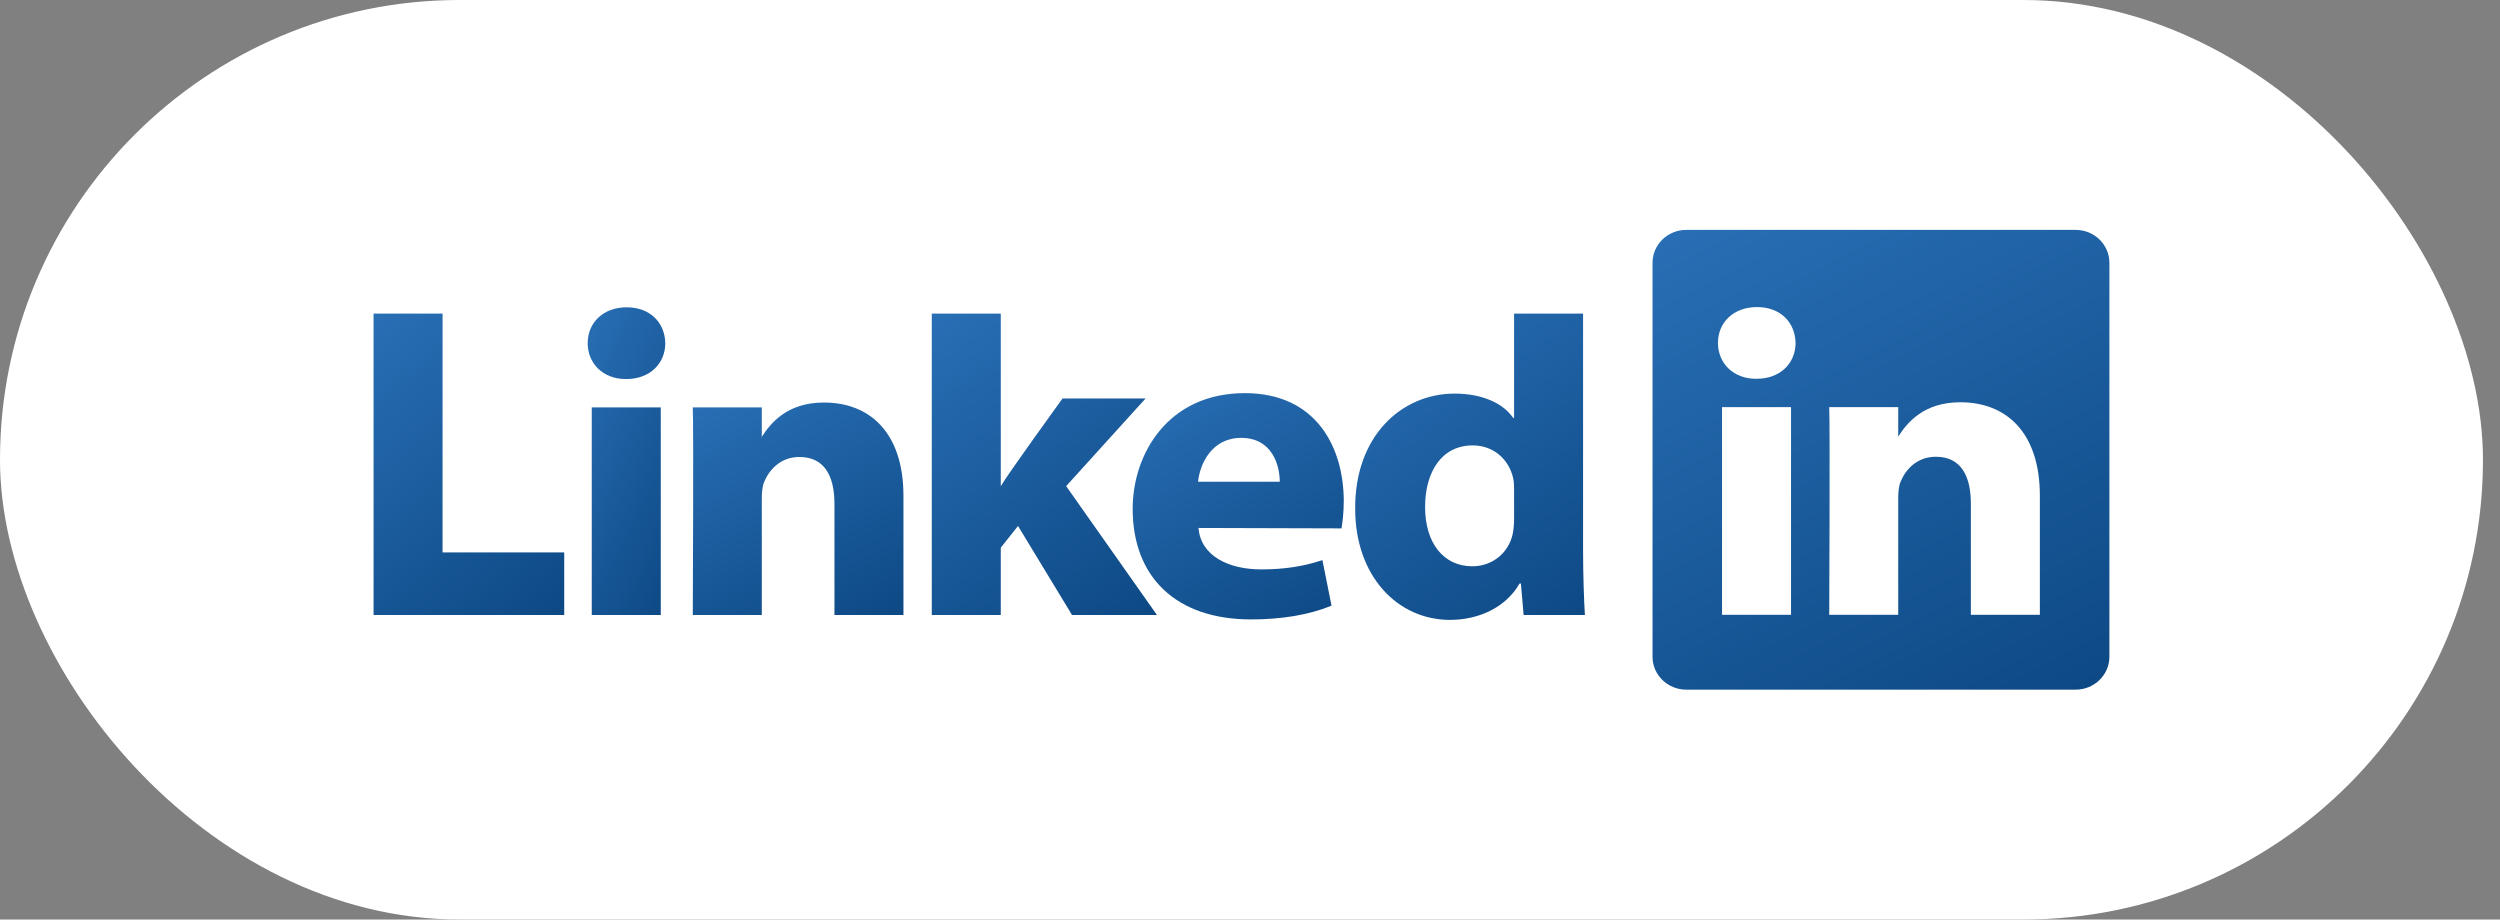<svg width="87" height="32" viewBox="0 0 87 32" fill="none" xmlns="http://www.w3.org/2000/svg">
<rect x="0" y="0" width="87" height="32" fill="#808080" stroke="none"/>
<rect width="86.407" height="32" rx="16" fill="white"/>
<path fill-rule="evenodd" clip-rule="evenodd" d="M13 21.402H19.635V19.224H15.401V10.913H13V21.402Z" fill="url(#paint0_linear_862_21016)"/>
<path fill-rule="evenodd" clip-rule="evenodd" d="M22.995 21.402V14.177H20.593V21.402H22.995ZM21.794 13.191C22.631 13.191 23.152 12.636 23.152 11.942C23.137 11.234 22.631 10.694 21.81 10.694C20.988 10.694 20.451 11.234 20.451 11.942C20.451 12.636 20.972 13.191 21.778 13.191H21.794Z" fill="url(#paint1_linear_862_21016)"/>
<path fill-rule="evenodd" clip-rule="evenodd" d="M24.109 21.402H26.511V17.367C26.511 17.151 26.526 16.936 26.59 16.781C26.763 16.35 27.159 15.903 27.822 15.903C28.691 15.903 29.039 16.566 29.039 17.537V21.402H31.44V17.259C31.44 15.04 30.255 14.008 28.675 14.008C27.38 14.008 26.811 14.732 26.495 15.225H26.511V14.177H24.109C24.141 14.855 24.109 21.402 24.109 21.402Z" fill="url(#paint2_linear_862_21016)"/>
<path fill-rule="evenodd" clip-rule="evenodd" d="M34.827 10.913H32.426V21.402H34.827V19.06L35.427 18.304L37.307 21.402H40.262L37.102 16.917L39.867 13.866H36.976C36.976 13.866 35.001 16.596 34.827 16.92V10.913Z" fill="url(#paint3_linear_862_21016)"/>
<path fill-rule="evenodd" clip-rule="evenodd" d="M46.684 18.388C46.716 18.203 46.763 17.847 46.763 17.445C46.763 15.577 45.815 13.681 43.319 13.681C40.649 13.681 39.417 15.793 39.417 17.708C39.417 20.076 40.918 21.556 43.54 21.556C44.583 21.556 45.547 21.402 46.337 21.078L46.02 19.492C45.373 19.707 44.709 19.815 43.888 19.815C42.766 19.815 41.787 19.354 41.708 18.373L46.684 18.388V18.388ZM41.692 16.764C41.755 16.147 42.166 15.238 43.193 15.238C44.283 15.238 44.536 16.209 44.536 16.764H41.692Z" fill="url(#paint4_linear_862_21016)"/>
<path fill-rule="evenodd" clip-rule="evenodd" d="M52.69 10.913V14.544H52.658C52.311 14.036 51.584 13.697 50.62 13.697C48.772 13.697 47.145 15.176 47.16 17.703C47.16 20.046 48.63 21.572 50.462 21.572C51.457 21.572 52.405 21.14 52.879 20.308H52.927L53.022 21.402H55.154C55.123 20.893 55.091 20.015 55.091 19.152V10.913H52.69ZM52.69 18.058C52.69 18.243 52.674 18.428 52.642 18.582C52.5 19.244 51.931 19.707 51.236 19.707C50.241 19.707 49.593 18.905 49.593 17.642C49.593 16.455 50.146 15.5 51.252 15.5C51.995 15.5 52.516 16.008 52.658 16.64C52.69 16.779 52.69 16.933 52.69 17.071V18.058Z" fill="url(#paint5_linear_862_21016)"/>
<path fill-rule="evenodd" clip-rule="evenodd" d="M57.508 9.146C57.508 8.513 58.034 8 58.683 8H72.232C72.881 8 73.407 8.513 73.407 9.146V22.854C73.407 23.487 72.881 24 72.232 24H58.683C58.034 24 57.508 23.487 57.508 22.854V9.146ZM62.328 21.394V14.169H59.927V21.394H62.328ZM61.128 13.182C61.965 13.182 62.486 12.628 62.486 11.934C62.471 11.225 61.965 10.686 61.143 10.686C60.322 10.686 59.785 11.225 59.785 11.934C59.785 12.628 60.306 13.182 61.112 13.182H61.128ZM66.058 21.394H63.657C63.657 21.394 63.688 14.847 63.657 14.169H66.058V15.192C66.377 14.7 66.948 13.999 68.222 13.999C69.802 13.999 70.987 15.032 70.987 17.251V21.394H68.586V17.529C68.586 16.557 68.238 15.895 67.369 15.895C66.706 15.895 66.311 16.342 66.137 16.773C66.074 16.927 66.058 17.143 66.058 17.359V21.394ZM66.058 15.192V15.217H66.042C66.047 15.208 66.053 15.2 66.058 15.192Z" fill="url(#paint6_linear_862_21016)"/>
<defs>
<linearGradient id="paint0_linear_862_21016" x1="21.004" y1="24.044" x2="11.636" y2="12.466" gradientUnits="userSpaceOnUse">
<stop stop-color="#063F78"/>
<stop offset="1" stop-color="#286EB4"/>
</linearGradient>
<linearGradient id="paint1_linear_862_21016" x1="23.71" y1="24.099" x2="15.955" y2="20.277" gradientUnits="userSpaceOnUse">
<stop stop-color="#063F78"/>
<stop offset="1" stop-color="#286EB4"/>
</linearGradient>
<linearGradient id="paint2_linear_862_21016" x1="32.953" y1="23.265" x2="27.447" y2="12.602" gradientUnits="userSpaceOnUse">
<stop stop-color="#063F78"/>
<stop offset="1" stop-color="#286EB4"/>
</linearGradient>
<linearGradient id="paint3_linear_862_21016" x1="41.879" y1="24.044" x2="32.946" y2="11.007" gradientUnits="userSpaceOnUse">
<stop stop-color="#063F78"/>
<stop offset="1" stop-color="#286EB4"/>
</linearGradient>
<linearGradient id="paint4_linear_862_21016" x1="48.279" y1="23.54" x2="42.214" y2="12.485" gradientUnits="userSpaceOnUse">
<stop stop-color="#063F78"/>
<stop offset="1" stop-color="#286EB4"/>
</linearGradient>
<linearGradient id="paint5_linear_862_21016" x1="56.804" y1="24.256" x2="47.74" y2="10.974" gradientUnits="userSpaceOnUse">
<stop stop-color="#063F78"/>
<stop offset="1" stop-color="#286EB4"/>
</linearGradient>
<linearGradient id="paint6_linear_862_21016" x1="76.688" y1="28.03" x2="64.792" y2="4.935" gradientUnits="userSpaceOnUse">
<stop stop-color="#063F78"/>
<stop offset="1" stop-color="#286EB4"/>
</linearGradient>
</defs>
</svg>
